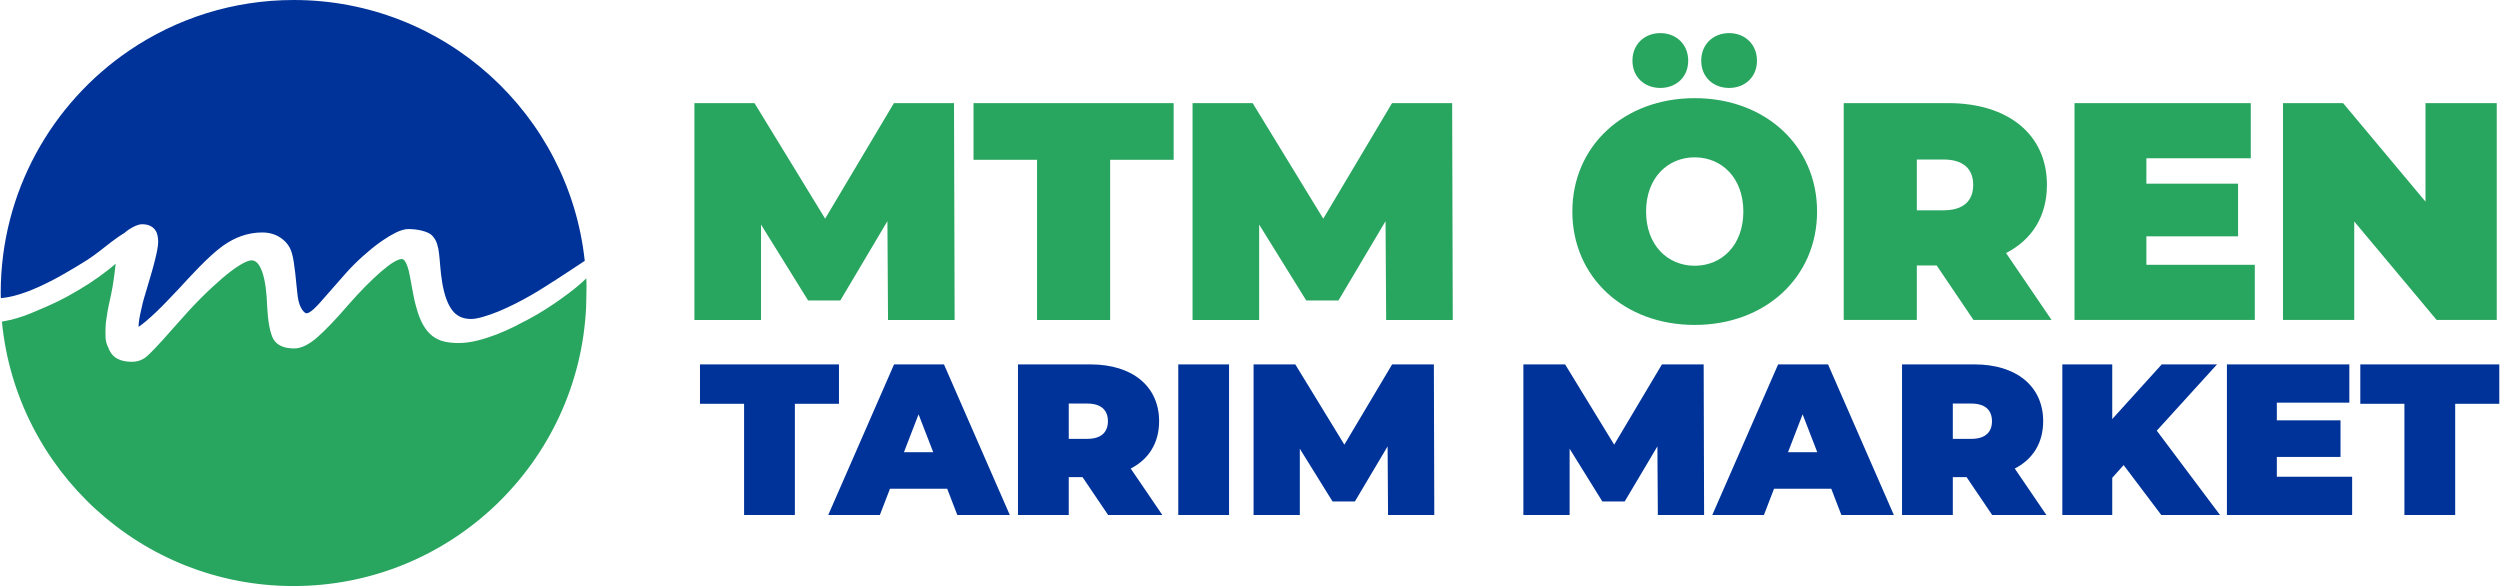 <?xml version="1.0" encoding="UTF-8"?>
<!DOCTYPE svg PUBLIC "-//W3C//DTD SVG 1.1//EN" "http://www.w3.org/Graphics/SVG/1.1/DTD/svg11.dtd">
<!-- Creator: CorelDRAW -->
<svg xmlns="http://www.w3.org/2000/svg" xml:space="preserve" width="1203px" height="282px" version="1.1" style="shape-rendering:geometricPrecision; text-rendering:geometricPrecision; image-rendering:optimizeQuality; fill-rule:evenodd; clip-rule:evenodd"
viewBox="0 0 323.038 75.767"
 xmlns:xlink="http://www.w3.org/1999/xlink"
 xmlns:xodm="http://www.corel.com/coreldraw/odm/2003">
 <defs>
  <style type="text/css">
   <![CDATA[
    .fil1 {fill:#003399;fill-rule:nonzero}
    .fil0 {fill:#28A55F;fill-rule:nonzero}
   ]]>
  </style>
 </defs>
 <g id="Layer_x0020_1">
  <g id="_2395262032">
   <path class="fil0" d="M123.331 41.368l-0.08 -28.036 -7.77 0 -8.891 14.939 -9.132 -14.939 -7.77 0 0 28.036 8.611 0 0 -12.336 6.088 9.813 4.165 0 6.088 -10.253 0.08 12.776 8.611 0zm10.654 0l9.452 0 0 -20.706 8.211 0 0 -7.33 -25.874 0 0 7.33 8.211 0 0 20.706zm53.749 0l-0.08 -28.036 -7.77 0 -8.892 14.939 -9.131 -14.939 -7.77 0 0 28.036 8.611 0 0 -12.336 6.088 9.813 4.165 0 6.088 -10.253 0.08 12.776 8.611 0zm26.834 -29.998c2.043,0 3.605,-1.402 3.605,-3.525 0,-2.123 -1.562,-3.564 -3.605,-3.564 -2.042,0 -3.604,1.441 -3.604,3.564 0,2.123 1.562,3.525 3.604,3.525zm8.892 0c2.042,0 3.604,-1.402 3.604,-3.525 0,-2.123 -1.562,-3.564 -3.604,-3.564 -2.043,0 -3.605,1.441 -3.605,3.564 0,2.123 1.562,3.525 3.605,3.525zm-4.446 30.639c9.132,0 15.82,-6.168 15.82,-14.659 0,-8.491 -6.688,-14.659 -15.82,-14.659 -9.132,0 -15.82,6.168 -15.82,14.659 0,8.491 6.688,14.659 15.82,14.659zm0 -7.65c-3.485,0 -6.288,-2.643 -6.288,-7.009 0,-4.365 2.803,-7.009 6.288,-7.009 3.484,0 6.288,2.644 6.288,7.009 0,4.366 -2.804,7.009 -6.288,7.009zm36.046 7.009l10.093 0 -5.887 -8.651c3.364,-1.722 5.286,-4.766 5.286,-8.811 0,-6.488 -4.966,-10.574 -12.776,-10.574l-13.497 0 0 28.036 9.452 0 0 -7.049 2.563 0 4.766 7.049zm-0.04 -17.462c0,2.042 -1.241,3.284 -3.845,3.284l-3.444 0 0 -6.568 3.444 0c2.604,0 3.845,1.241 3.845,3.284zm22.389 10.333l0 -3.685 11.855 0 0 -6.808 -11.855 0 0 -3.285 13.497 0 0 -7.129 -22.789 0 0 28.036 23.31 0 0 -7.129 -14.018 0zm36.086 -20.907l0 12.737 -10.654 -12.737 -7.77 0 0 28.036 9.212 0 0 -12.736 10.654 12.736 7.77 0 0 -28.036 -9.212 0z"/>
   <path class="fil1" d="M96.111 66.584l6.565 0 0 -14.381 5.702 0 0 -5.091 -17.969 0 0 5.091 5.702 0 0 14.381zm27.566 0l6.788 0 -8.512 -19.472 -6.454 0 -8.511 19.472 6.675 0 1.308 -3.394 7.399 0 1.307 3.394zm-6.898 -8.122l1.891 -4.896 1.892 4.896 -3.783 0zm26.398 8.122l7.01 0 -4.09 -6.008c2.337,-1.197 3.672,-3.311 3.672,-6.12 0,-4.506 -3.449,-7.344 -8.873,-7.344l-9.374 0 0 19.472 6.564 0 0 -4.896 1.781 0 3.31 4.896zm-0.028 -12.128c0,1.419 -0.862,2.281 -2.67,2.281l-2.393 0 0 -4.562 2.393 0c1.808,0 2.67,0.862 2.67,2.281zm9.096 12.128l6.565 0 0 -19.472 -6.565 0 0 19.472zm33.101 0l-0.055 -19.472 -5.397 0 -6.175 10.376 -6.342 -10.376 -5.396 0 0 19.472 5.98 0 0 -8.568 4.228 6.815 2.893 0 4.228 -7.121 0.056 8.874 5.98 0zm34.882 0l-0.055 -19.472 -5.397 0 -6.175 10.376 -6.342 -10.376 -5.396 0 0 19.472 5.98 0 0 -8.568 4.228 6.815 2.893 0 4.228 -7.121 0.056 8.874 5.98 0zm17.747 0l6.787 0 -8.511 -19.472 -6.454 0 -8.512 19.472 6.676 0 1.308 -3.394 7.399 0 1.307 3.394zm-6.898 -8.122l1.891 -4.896 1.892 4.896 -3.783 0zm26.398 8.122l7.009 0 -4.089 -6.008c2.337,-1.197 3.672,-3.311 3.672,-6.12 0,-4.506 -3.449,-7.344 -8.873,-7.344l-9.375 0 0 19.472 6.565 0 0 -4.896 1.78 0 3.311 4.896zm-0.028 -12.128c0,1.419 -0.863,2.281 -2.671,2.281l-2.392 0 0 -4.562 2.392 0c1.808,0 2.671,0.862 2.671,2.281zm21.891 12.128l7.594 0 -8.178 -10.904 7.789 -8.568 -7.149 0 -6.398 7.066 0 -7.066 -6.453 0 0 19.472 6.453 0 0 -4.812 1.474 -1.641 4.868 6.453zm14.938 -4.951l0 -2.56 8.233 0 0 -4.728 -8.233 0 0 -2.281 9.374 0 0 -4.952 -15.828 0 0 19.472 16.189 0 0 -4.951 -9.735 0zm16.495 4.951l6.564 0 0 -14.381 5.703 0 0 -5.091 -17.97 0 0 5.091 5.703 0 0 14.381z"/>
  </g>
  <path class="fil1" d="M4.795 37.144c1.011,-0.453 2.048,-0.972 3.124,-1.581 1.076,-0.609 2.19,-1.27 3.331,-1.995 0.026,-0.027 0.064,-0.039 0.09,-0.065 0.415,-0.273 0.882,-0.596 1.374,-0.985 0.531,-0.428 1.05,-0.83 1.568,-1.219 0.298,-0.233 0.584,-0.44 0.869,-0.635 0.168,-0.116 0.337,-0.233 0.505,-0.337 0.026,-0.013 0.052,-0.026 0.065,-0.039 0.078,-0.051 0.143,-0.09 0.22,-0.129 0.13,-0.117 0.259,-0.22 0.402,-0.324 0.078,-0.052 0.156,-0.117 0.233,-0.169 0.285,-0.181 0.571,-0.337 0.882,-0.479 0.311,-0.13 0.583,-0.195 0.816,-0.195 0.402,0 0.739,0.065 0.998,0.182 0.259,0.116 0.48,0.285 0.635,0.479 0.169,0.208 0.285,0.441 0.35,0.713 0.065,0.272 0.104,0.558 0.104,0.843 0,0.298 -0.039,0.687 -0.13,1.14 -0.09,0.454 -0.194,0.946 -0.337,1.478 -0.129,0.531 -0.285,1.075 -0.453,1.646 -0.169,0.57 -0.324,1.114 -0.48,1.633 -0.155,0.518 -0.298,0.998 -0.428,1.438 -0.129,0.441 -0.22,0.791 -0.272,1.076 -0.168,0.7 -0.285,1.244 -0.35,1.659 -0.052,0.402 -0.09,0.725 -0.09,0.972l0 0.013c0.246,-0.169 0.57,-0.415 0.959,-0.739 0.388,-0.324 0.816,-0.713 1.283,-1.153 0.466,-0.441 0.959,-0.933 1.464,-1.465 0.519,-0.531 1.037,-1.076 1.556,-1.633 0.362,-0.389 0.777,-0.829 1.231,-1.335 0.453,-0.492 0.933,-0.985 1.425,-1.49 0.493,-0.506 0.985,-0.972 1.465,-1.413 0.479,-0.441 0.933,-0.816 1.335,-1.115 0.091,-0.064 0.181,-0.142 0.285,-0.207 0.726,-0.505 1.477,-0.907 2.242,-1.179 0.868,-0.311 1.789,-0.48 2.735,-0.48 0.933,0 1.736,0.233 2.423,0.713 0.687,0.479 1.154,1.089 1.387,1.853 0.117,0.35 0.207,0.765 0.272,1.219 0.065,0.466 0.13,0.946 0.195,1.451 0.051,0.506 0.116,1.011 0.155,1.517 0.052,0.505 0.104,0.985 0.156,1.438 0.051,0.441 0.142,0.817 0.246,1.102 0.104,0.285 0.22,0.518 0.337,0.687 0.117,0.168 0.22,0.285 0.324,0.363 0.091,0.064 0.168,0.103 0.233,0.103 0.091,0 0.207,-0.026 0.324,-0.09 0.376,-0.195 0.881,-0.662 1.53,-1.4 0.44,-0.506 0.933,-1.076 1.477,-1.685 0.544,-0.622 1.14,-1.309 1.801,-2.048 0.661,-0.739 1.361,-1.438 2.126,-2.125 0.765,-0.687 1.49,-1.283 2.229,-1.815 0.13,-0.091 0.246,-0.181 0.376,-0.259 0.583,-0.402 1.154,-0.739 1.672,-0.998 0.635,-0.311 1.179,-0.467 1.633,-0.467 0.285,0 0.596,0.013 0.907,0.052 0.311,0.039 0.609,0.091 0.907,0.169 0.285,0.078 0.545,0.168 0.765,0.272 0.22,0.104 0.389,0.22 0.505,0.35 0.286,0.298 0.493,0.648 0.623,1.037 0.129,0.389 0.22,0.829 0.272,1.335 0.052,0.505 0.116,1.062 0.155,1.672 0.052,0.609 0.13,1.296 0.247,2.034 0.272,1.582 0.686,2.761 1.27,3.539 0.57,0.777 1.386,1.166 2.449,1.166 0.402,0 0.92,-0.091 1.542,-0.272 0.623,-0.182 1.284,-0.402 1.971,-0.687 0.686,-0.285 1.399,-0.609 2.125,-0.972 0.713,-0.363 1.387,-0.713 2.009,-1.076 0.622,-0.35 1.218,-0.713 1.788,-1.076 0.571,-0.362 1.154,-0.725 1.724,-1.101 0.583,-0.376 1.179,-0.765 1.788,-1.167 0.441,-0.285 0.895,-0.596 1.374,-0.907 0.13,-0.091 0.26,-0.168 0.389,-0.259 -2.022,-18.935 -18.092,-33.723 -37.624,-33.723 -7.88,0 -15.202,2.411 -21.268,6.532 -10.031,6.817 -16.615,18.313 -16.615,31.338 0,0.221 0,0.454 0.013,0.674 0.609,-0.052 1.244,-0.168 1.905,-0.35 0.907,-0.246 1.867,-0.596 2.877,-1.05z"/>
  <path class="fil0" d="M75.714 35.978c-0.038,0.039 -0.077,0.078 -0.116,0.117 -0.324,0.324 -0.765,0.713 -1.296,1.14 -0.532,0.428 -1.115,0.882 -1.763,1.335 -0.635,0.467 -1.322,0.921 -2.047,1.387 -0.726,0.467 -1.439,0.881 -2.139,1.257 -0.557,0.298 -1.205,0.635 -1.944,1.011 -0.739,0.363 -1.516,0.713 -2.32,1.024 -0.816,0.311 -1.646,0.583 -2.501,0.791 -0.856,0.207 -1.659,0.311 -2.411,0.311 -0.674,0 -1.296,-0.065 -1.84,-0.195 -0.558,-0.129 -1.05,-0.363 -1.517,-0.713 -0.453,-0.35 -0.855,-0.829 -1.205,-1.438 -0.35,-0.609 -0.648,-1.387 -0.907,-2.359 -0.117,-0.402 -0.22,-0.842 -0.311,-1.296 -0.091,-0.467 -0.169,-0.92 -0.259,-1.374 -0.091,-0.453 -0.169,-0.894 -0.247,-1.322 -0.078,-0.427 -0.168,-0.803 -0.272,-1.114 -0.104,-0.324 -0.22,-0.584 -0.35,-0.765 -0.129,-0.194 -0.272,-0.285 -0.427,-0.285 -0.247,0 -0.61,0.142 -1.063,0.415 -0.454,0.272 -0.985,0.687 -1.594,1.205 -0.609,0.531 -1.283,1.153 -2.009,1.892 -0.726,0.739 -1.491,1.555 -2.281,2.463 -1.568,1.827 -2.903,3.214 -3.979,4.16 -1.089,0.946 -2.074,1.425 -2.968,1.425 -1.335,0 -2.242,-0.414 -2.709,-1.231 -0.427,-0.829 -0.687,-2.229 -0.79,-4.199 -0.052,-1.905 -0.272,-3.383 -0.622,-4.419 -0.363,-1.037 -0.817,-1.543 -1.387,-1.543 -0.35,0 -0.856,0.208 -1.529,0.622 -0.674,0.415 -1.426,0.973 -2.269,1.698 -0.842,0.726 -1.762,1.568 -2.747,2.553 -0.985,0.986 -1.97,2.048 -2.968,3.202 -0.272,0.298 -0.583,0.648 -0.933,1.049 -0.35,0.389 -0.7,0.791 -1.063,1.193 -0.363,0.402 -0.713,0.777 -1.05,1.127 -0.337,0.35 -0.635,0.648 -0.881,0.869 -0.557,0.531 -1.244,0.803 -2.035,0.803 -1.477,0 -2.436,-0.492 -2.903,-1.477 -0.117,-0.259 -0.207,-0.454 -0.272,-0.622 -0.065,-0.156 -0.117,-0.311 -0.156,-0.48 -0.039,-0.155 -0.064,-0.337 -0.077,-0.518 -0.013,-0.195 -0.013,-0.441 -0.013,-0.739 0,-0.376 0.013,-0.726 0.038,-1.063 0.013,-0.116 0.026,-0.233 0.039,-0.337 0.052,-0.427 0.117,-0.855 0.195,-1.283 0.078,-0.428 0.168,-0.894 0.285,-1.387 0.117,-0.492 0.233,-1.075 0.35,-1.723 0.091,-0.545 0.181,-1.128 0.259,-1.75 0.052,-0.441 0.104,-0.881 0.156,-1.309 -0.013,0.013 -0.026,0.026 -0.039,0.039 -0.324,0.285 -0.661,0.557 -1.024,0.842 -0.752,0.584 -1.568,1.167 -2.424,1.724 -0.868,0.557 -1.749,1.076 -2.657,1.581 -0.907,0.493 -1.801,0.933 -2.669,1.309 -0.7,0.298 -1.361,0.583 -1.996,0.856 -0.635,0.272 -1.27,0.492 -1.906,0.686 -0.609,0.182 -1.244,0.324 -1.905,0.441 -0.026,0 -0.052,0.013 -0.09,0.013 1.853,19.194 18.027,34.19 37.701,34.19 20.322,0 36.911,-16.007 37.832,-36.108 0.025,-0.583 0.038,-1.18 0.038,-1.776 0.026,-0.648 0.014,-1.283 -0.013,-1.905z"/>
 </g>
</svg>
